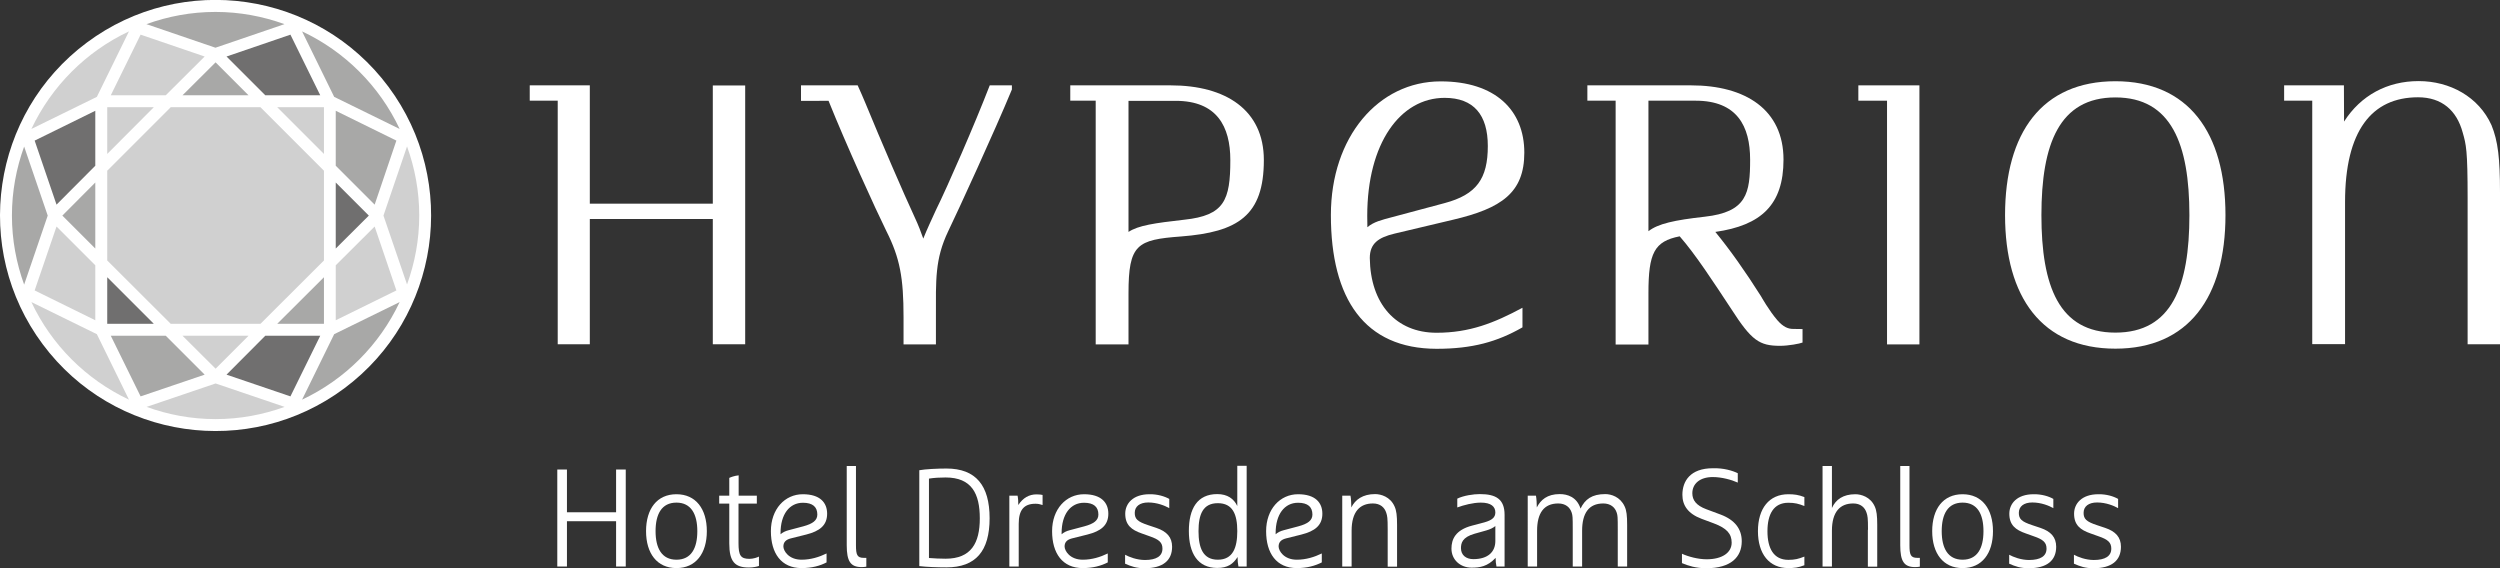 <?xml version="1.0" encoding="utf-8"?>
<!-- Generator: Adobe Illustrator 23.0.3, SVG Export Plug-In . SVG Version: 6.00 Build 0)  -->
<svg version="1.1" id="Ebene_1" xmlns="http://www.w3.org/2000/svg" xmlns:xlink="http://www.w3.org/1999/xlink" x="0px" y="0px"
	 viewBox="0 0 176.03 40" style="enable-background:new 0 0 176.03 40;" xml:space="preserve">
<rect x="0" y="0" width="176.03" height="40" fill="#333333" stroke="none"/>
<style type="text/css">
	.st0{fill:#FFFFFF;}
	.st1{fill:#D0D0D0;}
	.st2{fill:#A8A8A7;}
	.st3{fill:#706F6F;}
</style>
<g>
	<g>
		<path class="st0" d="M52.47,6.02v18.22h-2.28v-8.82h-8.66v8.82h-2.26V7.09H37.3V6.01h4.23v8.33h8.66V6.02H52.47z"/>
		<path class="st0" d="M71.25,6.01V6.3c-1.23,2.97-3.78,8.52-4.48,9.97c-0.95,1.99-0.87,3.42-0.87,6.07v1.91h-2.28v-1.91
			c0-2.77-0.25-4.17-1.21-6.07c-0.77-1.56-2.82-6.06-4.07-9.17H56.4V6.01h3.99c0.18,0.41,0.38,0.84,0.52,1.19
			c1.16,2.82,2.71,6.41,3.5,8.11c0.25,0.53,0.45,1.06,0.6,1.49c0.24-0.61,0.6-1.37,0.89-2.01c0.83-1.68,2.72-6.01,3.79-8.78H71.25z"
			/>
		<path class="st0" d="M88.99,11.27c0,3.91-1.82,5.07-5.83,5.38c-3.1,0.23-3.7,0.55-3.7,4v3.6h-2.31V7.09h-1.79V6.01h7.07
			C86.32,6.01,88.99,7.75,88.99,11.27z M86.63,11.27c0-2.36-0.94-4.17-3.85-4.17h-3.32v9.23c0.7-0.46,1.82-0.62,3.93-0.86
			C86.21,15.17,86.63,14.1,86.63,11.27z"/>
		<path class="st0" d="M93.71,15.14c0-5.49,3.34-9.41,7.73-9.41c3.85,0,5.89,2.03,5.89,5.02c0,2.82-1.61,3.92-5.01,4.72l-4.13,0.98
			c-1.13,0.27-1.74,0.69-1.74,1.72c0.04,3.22,1.84,5.26,4.7,5.26c2.33,0,4.06-0.69,6.05-1.76v1.38c-1.78,1.02-3.53,1.51-6.05,1.51
			C96.08,24.55,93.71,21.05,93.71,15.14z M98.02,15.29l3.7-0.99c2.25-0.6,3.04-1.72,3.04-4.02c0-2.19-0.99-3.39-3.04-3.39
			c-3.12,0-5.45,3.19-5.45,8.31c0,0.27,0,0.54,0.01,0.8C96.72,15.62,97.3,15.48,98.02,15.29z"/>
		<path class="st0" d="M126.92,23.17v0.95c-0.2,0.08-0.99,0.23-1.58,0.23c-1.46,0-2.01-0.37-3.43-2.58
			c-1.26-1.91-2.52-3.85-3.64-5.13c-1.79,0.35-2.2,1.18-2.2,3.99v3.63h-2.31V7.09h-1.99V6.01h7.3c3.85,0,6.51,1.72,6.51,5.23
			c0,3.19-1.58,4.63-4.8,5.09c1.05,1.28,2.12,2.8,3.21,4.52c0,0,0.57,1.02,1.16,1.7c0.42,0.48,0.76,0.61,1.11,0.61L126.92,23.17z
			 M120.03,15.26c2.97-0.33,3.2-1.65,3.2-4.02c0-2.36-0.92-4.15-3.84-4.15h-3.32v9.19C116.75,15.75,117.89,15.5,120.03,15.26z"/>
		<path class="st0" d="M135.16,24.25h-2.29V7.09h-2.02V6.01h4.3V24.25z"/>
		<path class="st0" d="M141.18,15.15c0-5.81,2.61-9.43,7.77-9.43c5.14,0,7.75,3.62,7.75,9.43c0,5.78-2.61,9.4-7.75,9.4
			C143.79,24.55,141.18,20.94,141.18,15.15z M154.16,15.15c0-5-1.27-8.29-5.21-8.29c-3.96,0-5.21,3.29-5.21,8.29
			c0,4.99,1.23,8.27,5.21,8.27S154.16,20.14,154.16,15.15z"/>
		<path class="st0" d="M176.03,13.53v10.71h-2.28V13.96c0-3.37-0.1-3.78-0.35-4.64c-0.42-1.54-1.46-2.47-3.14-2.47
			c-3.26,0-5.14,2.36-5.14,7.37v10.01h-2.31V7.09h-1.98V6.01h4.21l0.01,2.55c1.18-1.85,3.05-2.85,5.25-2.85
			c2.21,0,4.23,1.11,5.13,3.1C175.89,9.93,176.03,11.16,176.03,13.53z"/>
	</g>
	
		<ellipse transform="matrix(0.802 -0.597 0.597 0.802 -6.059 12.06)" class="st0" cx="15.18" cy="15.18" rx="15.18" ry="15.18"/>
	<polygon class="st1" points="2.44,20.45 6.71,22.55 6.71,18.68 3.98,15.95 	"/>
	<path class="st2" d="M21.27,28.14c3.02-1.42,5.45-3.85,6.87-6.87l-4.61,2.26L21.27,28.14z"/>
	<path class="st1" d="M10.32,28.65c1.52,0.55,3.15,0.86,4.86,0.86s3.34-0.31,4.86-0.86L15.18,27L10.32,28.65z"/>
	<polygon class="st3" points="3.98,14.41 6.71,11.67 6.71,7.8 2.44,9.9 	"/>
	<polygon class="st2" points="17.5,6.71 15.18,4.39 12.85,6.71 	"/>
	<polygon class="st3" points="22.55,6.71 20.45,2.44 15.95,3.98 18.68,6.71 	"/>
	<path class="st2" d="M20.03,1.7c-1.52-0.55-3.15-0.86-4.86-0.86s-3.34,0.31-4.86,0.86l4.86,1.66L20.03,1.7z"/>
	<path class="st2" d="M28.14,9.08c-1.42-3.02-3.85-5.45-6.87-6.87l2.26,4.61L28.14,9.08z"/>
	<path class="st1" d="M28.66,20.03c0.55-1.52,0.86-3.15,0.86-4.86s-0.31-3.34-0.86-4.86L27,15.18L28.66,20.03z"/>
	<path class="st1" d="M2.21,21.27c1.42,3.02,3.85,5.45,6.87,6.87l-2.26-4.61L2.21,21.27z"/>
	<polygon class="st1" points="14.41,3.98 9.9,2.44 7.8,6.71 11.67,6.71 	"/>
	<path class="st2" d="M1.7,10.32c-0.55,1.52-0.86,3.15-0.86,4.86c0,1.71,0.31,3.34,0.86,4.86l1.66-4.86L1.7,10.32z"/>
	<path class="st1" d="M9.08,2.21C6.06,3.63,3.63,6.07,2.21,9.08l4.61-2.26L9.08,2.21z"/>
	<polygon class="st2" points="6.71,17.5 6.71,12.85 4.39,15.18 	"/>
	<polygon class="st1" points="22.81,10.84 22.81,7.55 19.52,7.55 	"/>
	<polygon class="st1" points="12.02,7.55 7.55,12.02 7.55,18.34 12.02,22.8 18.34,22.8 22.81,18.34 22.81,12.02 18.34,7.55 	"/>
	<polygon class="st2" points="27.91,9.9 23.64,7.8 23.64,11.67 26.38,14.41 	"/>
	<polygon class="st3" points="23.64,12.85 23.64,17.5 25.97,15.18 	"/>
	<polygon class="st1" points="26.38,15.95 23.64,18.68 23.64,22.55 27.91,20.45 	"/>
	<polygon class="st1" points="7.55,7.55 7.55,10.84 10.83,7.55 	"/>
	<polygon class="st2" points="7.8,23.64 9.9,27.91 14.41,26.38 11.67,23.64 	"/>
	<polygon class="st3" points="7.55,19.52 7.55,22.8 10.83,22.8 	"/>
	<polygon class="st3" points="15.95,26.38 20.45,27.91 22.55,23.64 18.68,23.64 	"/>
	<polygon class="st2" points="22.81,22.8 22.81,19.52 19.52,22.8 	"/>
	<polygon class="st1" points="12.85,23.64 15.18,25.96 17.5,23.64 	"/>
</g>
<g>
	<path class="st0" d="M43.38,36.7h-3.46v3.19h-0.68v-6.83h0.68v3.01h3.46v-3.01h0.68v6.83h-0.68V36.7z"/>
	<path class="st0" d="M47.63,40c-1.37,0-2.14-1.04-2.14-2.6c0-1.57,0.77-2.6,2.14-2.6s2.14,1.04,2.14,2.6
		C49.77,38.96,49,40,47.63,40z M47.63,35.39c-1.04,0-1.47,0.81-1.47,2.01c0,1.19,0.43,2.01,1.47,2.01s1.47-0.81,1.47-2.01
		C49.1,36.2,48.66,35.39,47.63,35.39z"/>
	<path class="st0" d="M51.35,35.46h-0.71V34.9h0.71v-1.25c0.08-0.04,0.35-0.15,0.66-0.18v1.43h1.28v0.56H52v2.79
		c0,0.86,0.15,1.1,0.77,1.1c0.29,0,0.57-0.11,0.67-0.16v0.66c-0.12,0.04-0.39,0.11-0.7,0.11c-1,0-1.39-0.41-1.39-1.7V35.46z"/>
	<path class="st0" d="M55.68,37.91c-0.35,0.09-0.52,0.27-0.52,0.57s0.37,0.93,1.28,0.93c0.65,0,1.25-0.19,1.76-0.44v0.63
		C57.74,39.84,57.17,40,56.44,40c-1.43,0-2.16-1.04-2.16-2.6c0-1.55,0.98-2.6,2.25-2.6c1.21,0,1.71,0.59,1.71,1.37
		c0,0.82-0.52,1.23-1.48,1.47L55.68,37.91z M54.96,37.62c0.14-0.13,0.34-0.23,0.58-0.29l1.02-0.27c0.67-0.18,0.99-0.42,0.99-0.83
		c0-0.53-0.32-0.83-1.01-0.83c-0.96,0-1.58,0.82-1.58,2.13V37.62z"/>
	<path class="st0" d="M59.61,32.81h0.66v5.58c0,0.67,0.08,0.89,0.55,0.89h0.18v0.62c-0.1,0.02-0.23,0.03-0.33,0.03
		c-0.78,0-1.05-0.4-1.05-1.54V32.81z"/>
	<path class="st0" d="M64.73,33.11c0.43-0.08,1.3-0.12,1.91-0.12c2.07,0,3.04,1.19,3.04,3.5c0,2.31-0.97,3.46-3.04,3.46
		c-0.61,0-1.44-0.03-1.91-0.09V33.11z M65.41,39.29c0.39,0.03,0.78,0.05,1.17,0.05c1.8,0,2.41-1.1,2.41-2.84
		c0-1.74-0.57-2.88-2.41-2.88c-0.39,0-0.8,0.02-1.17,0.08V39.29z"/>
	<path class="st0" d="M71.07,34.9h0.58c0.04,0.2,0.05,0.42,0.05,0.66c0.33-0.51,0.77-0.75,1.28-0.75c0.2,0,0.35,0.02,0.43,0.04v0.71
		c-0.18-0.06-0.32-0.09-0.5-0.09c-0.82,0-1.18,0.45-1.18,1.41v3.01h-0.66V34.9z"/>
	<path class="st0" d="M75.48,37.91c-0.35,0.09-0.52,0.27-0.52,0.57s0.37,0.93,1.28,0.93c0.65,0,1.25-0.19,1.76-0.44v0.63
		C77.53,39.84,76.96,40,76.24,40c-1.43,0-2.16-1.04-2.16-2.6c0-1.55,0.98-2.6,2.25-2.6c1.21,0,1.71,0.59,1.71,1.37
		c0,0.82-0.52,1.23-1.48,1.47L75.48,37.91z M74.75,37.62c0.14-0.13,0.34-0.23,0.58-0.29l1.02-0.27c0.67-0.18,0.99-0.42,0.99-0.83
		c0-0.53-0.32-0.83-1.01-0.83c-0.96,0-1.58,0.82-1.58,2.13V37.62z"/>
	<path class="st0" d="M82.33,35.13v0.65c-0.3-0.17-0.85-0.4-1.48-0.4c-0.6,0-0.95,0.28-0.95,0.73c0,0.43,0.19,0.62,0.95,0.87
		l0.57,0.19c0.74,0.25,1.11,0.66,1.11,1.33c0,0.98-0.67,1.51-1.93,1.51c-0.59,0-0.95-0.13-1.38-0.32v-0.63
		c0.29,0.16,0.83,0.37,1.4,0.37c0.8,0,1.23-0.27,1.23-0.8c0-0.42-0.22-0.64-0.9-0.87l-0.56-0.2c-0.72-0.25-1.16-0.59-1.16-1.39
		c0-0.7,0.53-1.37,1.71-1.37C81.5,34.79,82.01,34.95,82.33,35.13z"/>
	<path class="st0" d="M87.78,39.89H87.2c-0.04-0.2-0.06-0.43-0.06-0.67c-0.31,0.49-0.7,0.77-1.43,0.77c-1.38,0-2-1.04-2-2.6
		c0-1.57,0.59-2.6,2-2.6c0.72,0,1.17,0.33,1.41,0.84v-2.83h0.66V39.89z M85.75,35.43c-1.05,0-1.36,0.79-1.36,1.97
		c0,1.17,0.31,2.01,1.36,2.01c1.05,0,1.37-0.83,1.37-2.01C87.12,36.22,86.8,35.43,85.75,35.43z"/>
	<path class="st0" d="M90.55,37.91c-0.35,0.09-0.52,0.27-0.52,0.57s0.37,0.93,1.28,0.93c0.65,0,1.25-0.19,1.76-0.44v0.63
		C92.6,39.84,92.03,40,91.31,40c-1.43,0-2.16-1.04-2.16-2.6c0-1.55,0.98-2.6,2.25-2.6c1.21,0,1.71,0.59,1.71,1.37
		c0,0.82-0.52,1.23-1.48,1.47L90.55,37.91z M89.82,37.62c0.14-0.13,0.34-0.23,0.58-0.29l1.02-0.27c0.67-0.18,0.99-0.42,0.99-0.83
		c0-0.53-0.32-0.83-1.01-0.83c-0.96,0-1.58,0.82-1.58,2.13V37.62z"/>
	<path class="st0" d="M98.19,35.65c0.14,0.3,0.18,0.67,0.18,1.31v2.94h-0.66V37.3c0-0.86-0.03-0.97-0.1-1.19
		c-0.12-0.38-0.42-0.66-0.94-0.66c-0.92,0-1.5,0.58-1.5,1.92v2.52h-0.66V34.9h0.58c0.04,0.2,0.06,0.6,0.06,0.83
		c0.27-0.55,0.81-0.94,1.67-0.94C97.24,34.79,97.89,34.98,98.19,35.65z"/>
	<path class="st0" d="M105.95,39.89h-0.58c-0.04-0.2-0.06-0.37-0.06-0.61c-0.57,0.61-1.11,0.69-1.69,0.69
		c-0.8,0-1.42-0.56-1.42-1.34c0-0.65,0.27-1.31,1.45-1.62l0.87-0.23c0.57-0.16,0.77-0.37,0.77-0.7c0-0.4-0.29-0.69-1.02-0.69
		c-0.55,0-1.19,0.17-1.66,0.34v-0.62c0.45-0.22,1.14-0.32,1.59-0.32c1.14,0,1.74,0.36,1.74,1.46V39.89z M105.29,37.04
		c-0.14,0.12-0.36,0.23-0.64,0.31l-0.82,0.23c-0.88,0.25-0.96,0.67-0.96,1.02c0,0.49,0.36,0.77,0.87,0.77
		c1.05,0,1.55-0.53,1.55-1.27V37.04z"/>
	<path class="st0" d="M111.29,35.81c0.31-0.65,0.8-1.02,1.74-1.02c0.41,0,1.05,0.19,1.36,0.86c0.14,0.29,0.18,0.66,0.18,1.3v2.94
		h-0.66V37.3c0-0.92-0.01-0.99-0.07-1.19c-0.12-0.39-0.44-0.66-0.95-0.66c-1.02,0-1.49,0.69-1.49,1.92v2.52h-0.66V37.3
		c0-0.92-0.01-0.99-0.07-1.19c-0.12-0.39-0.44-0.66-0.95-0.66c-1.02,0-1.49,0.69-1.49,1.92v2.52h-0.66V34.9h0.58
		c0.04,0.2,0.06,0.6,0.06,0.83c0.27-0.53,0.73-0.94,1.61-0.94C110.37,34.79,111.02,34.99,111.29,35.81z"/>
	<path class="st0" d="M122.36,33.32v0.66c-0.44-0.2-1.14-0.39-1.76-0.39c-0.92,0-1.44,0.48-1.44,1.14c0,0.49,0.28,0.86,0.97,1.12
		l1.02,0.38c1.01,0.38,1.49,1.02,1.49,1.88c0,1.12-0.77,1.9-2.5,1.9c-0.72,0-1.26-0.17-1.71-0.36v-0.66
		c0.46,0.21,1.14,0.39,1.74,0.39c1.1,0,1.76-0.47,1.76-1.17c0-0.63-0.35-1.02-1.26-1.36l-0.86-0.32c-0.96-0.36-1.35-0.95-1.35-1.69
		c0-0.96,0.55-1.87,2.15-1.87C121.37,32.95,121.99,33.14,122.36,33.32z"/>
	<path class="st0" d="M127.05,39.8c-0.41,0.16-0.72,0.2-1.13,0.2c-1.35,0-2.14-1-2.14-2.6c0-1.6,0.79-2.6,2.14-2.6
		c0.41,0,0.72,0.04,1.13,0.2v0.63c-0.41-0.16-0.67-0.23-1.13-0.23c-1.04,0-1.47,0.81-1.47,2.01c0,1.19,0.43,2.01,1.47,2.01
		c0.47,0,0.72-0.07,1.13-0.23V39.8z"/>
	<path class="st0" d="M131.53,37.3c0-0.86-0.03-0.97-0.1-1.19c-0.12-0.38-0.42-0.66-0.94-0.66c-0.92,0-1.5,0.58-1.5,1.92v2.52h-0.66
		v-7.08h0.66v2.96c0.27-0.6,0.79-0.97,1.65-0.97c0.41,0,1.06,0.19,1.36,0.85c0.14,0.3,0.18,0.67,0.18,1.31v2.94h-0.66V37.3z"/>
	<path class="st0" d="M133.79,32.81h0.66v5.58c0,0.67,0.08,0.89,0.55,0.89h0.18v0.62c-0.1,0.02-0.23,0.03-0.33,0.03
		c-0.78,0-1.05-0.4-1.05-1.54V32.81z"/>
	<path class="st0" d="M138.19,40c-1.37,0-2.14-1.04-2.14-2.6c0-1.57,0.77-2.6,2.14-2.6c1.37,0,2.14,1.04,2.14,2.6
		C140.33,38.96,139.56,40,138.19,40z M138.19,35.39c-1.04,0-1.47,0.81-1.47,2.01c0,1.19,0.43,2.01,1.47,2.01
		c1.04,0,1.47-0.81,1.47-2.01C139.66,36.2,139.23,35.39,138.19,35.39z"/>
	<path class="st0" d="M144.58,35.13v0.65c-0.3-0.17-0.85-0.4-1.48-0.4c-0.6,0-0.95,0.28-0.95,0.73c0,0.43,0.19,0.62,0.95,0.87
		l0.57,0.19c0.74,0.25,1.11,0.66,1.11,1.33c0,0.98-0.67,1.51-1.93,1.51c-0.59,0-0.95-0.13-1.38-0.32v-0.63
		c0.29,0.16,0.83,0.37,1.4,0.37c0.8,0,1.23-0.27,1.23-0.8c0-0.42-0.22-0.64-0.9-0.87l-0.56-0.2c-0.72-0.25-1.16-0.59-1.16-1.39
		c0-0.7,0.53-1.37,1.71-1.37C143.76,34.79,144.27,34.95,144.58,35.13z"/>
	<path class="st0" d="M149.14,35.13v0.65c-0.3-0.17-0.85-0.4-1.48-0.4c-0.6,0-0.95,0.28-0.95,0.73c0,0.43,0.19,0.62,0.95,0.87
		l0.57,0.19c0.74,0.25,1.11,0.66,1.11,1.33c0,0.98-0.67,1.51-1.93,1.51c-0.59,0-0.95-0.13-1.38-0.32v-0.63
		c0.29,0.16,0.83,0.37,1.4,0.37c0.8,0,1.23-0.27,1.23-0.8c0-0.42-0.22-0.64-0.9-0.87l-0.56-0.2c-0.72-0.25-1.16-0.59-1.16-1.39
		c0-0.7,0.53-1.37,1.71-1.37C148.32,34.79,148.83,34.95,149.14,35.13z"/>
</g>
</svg>
